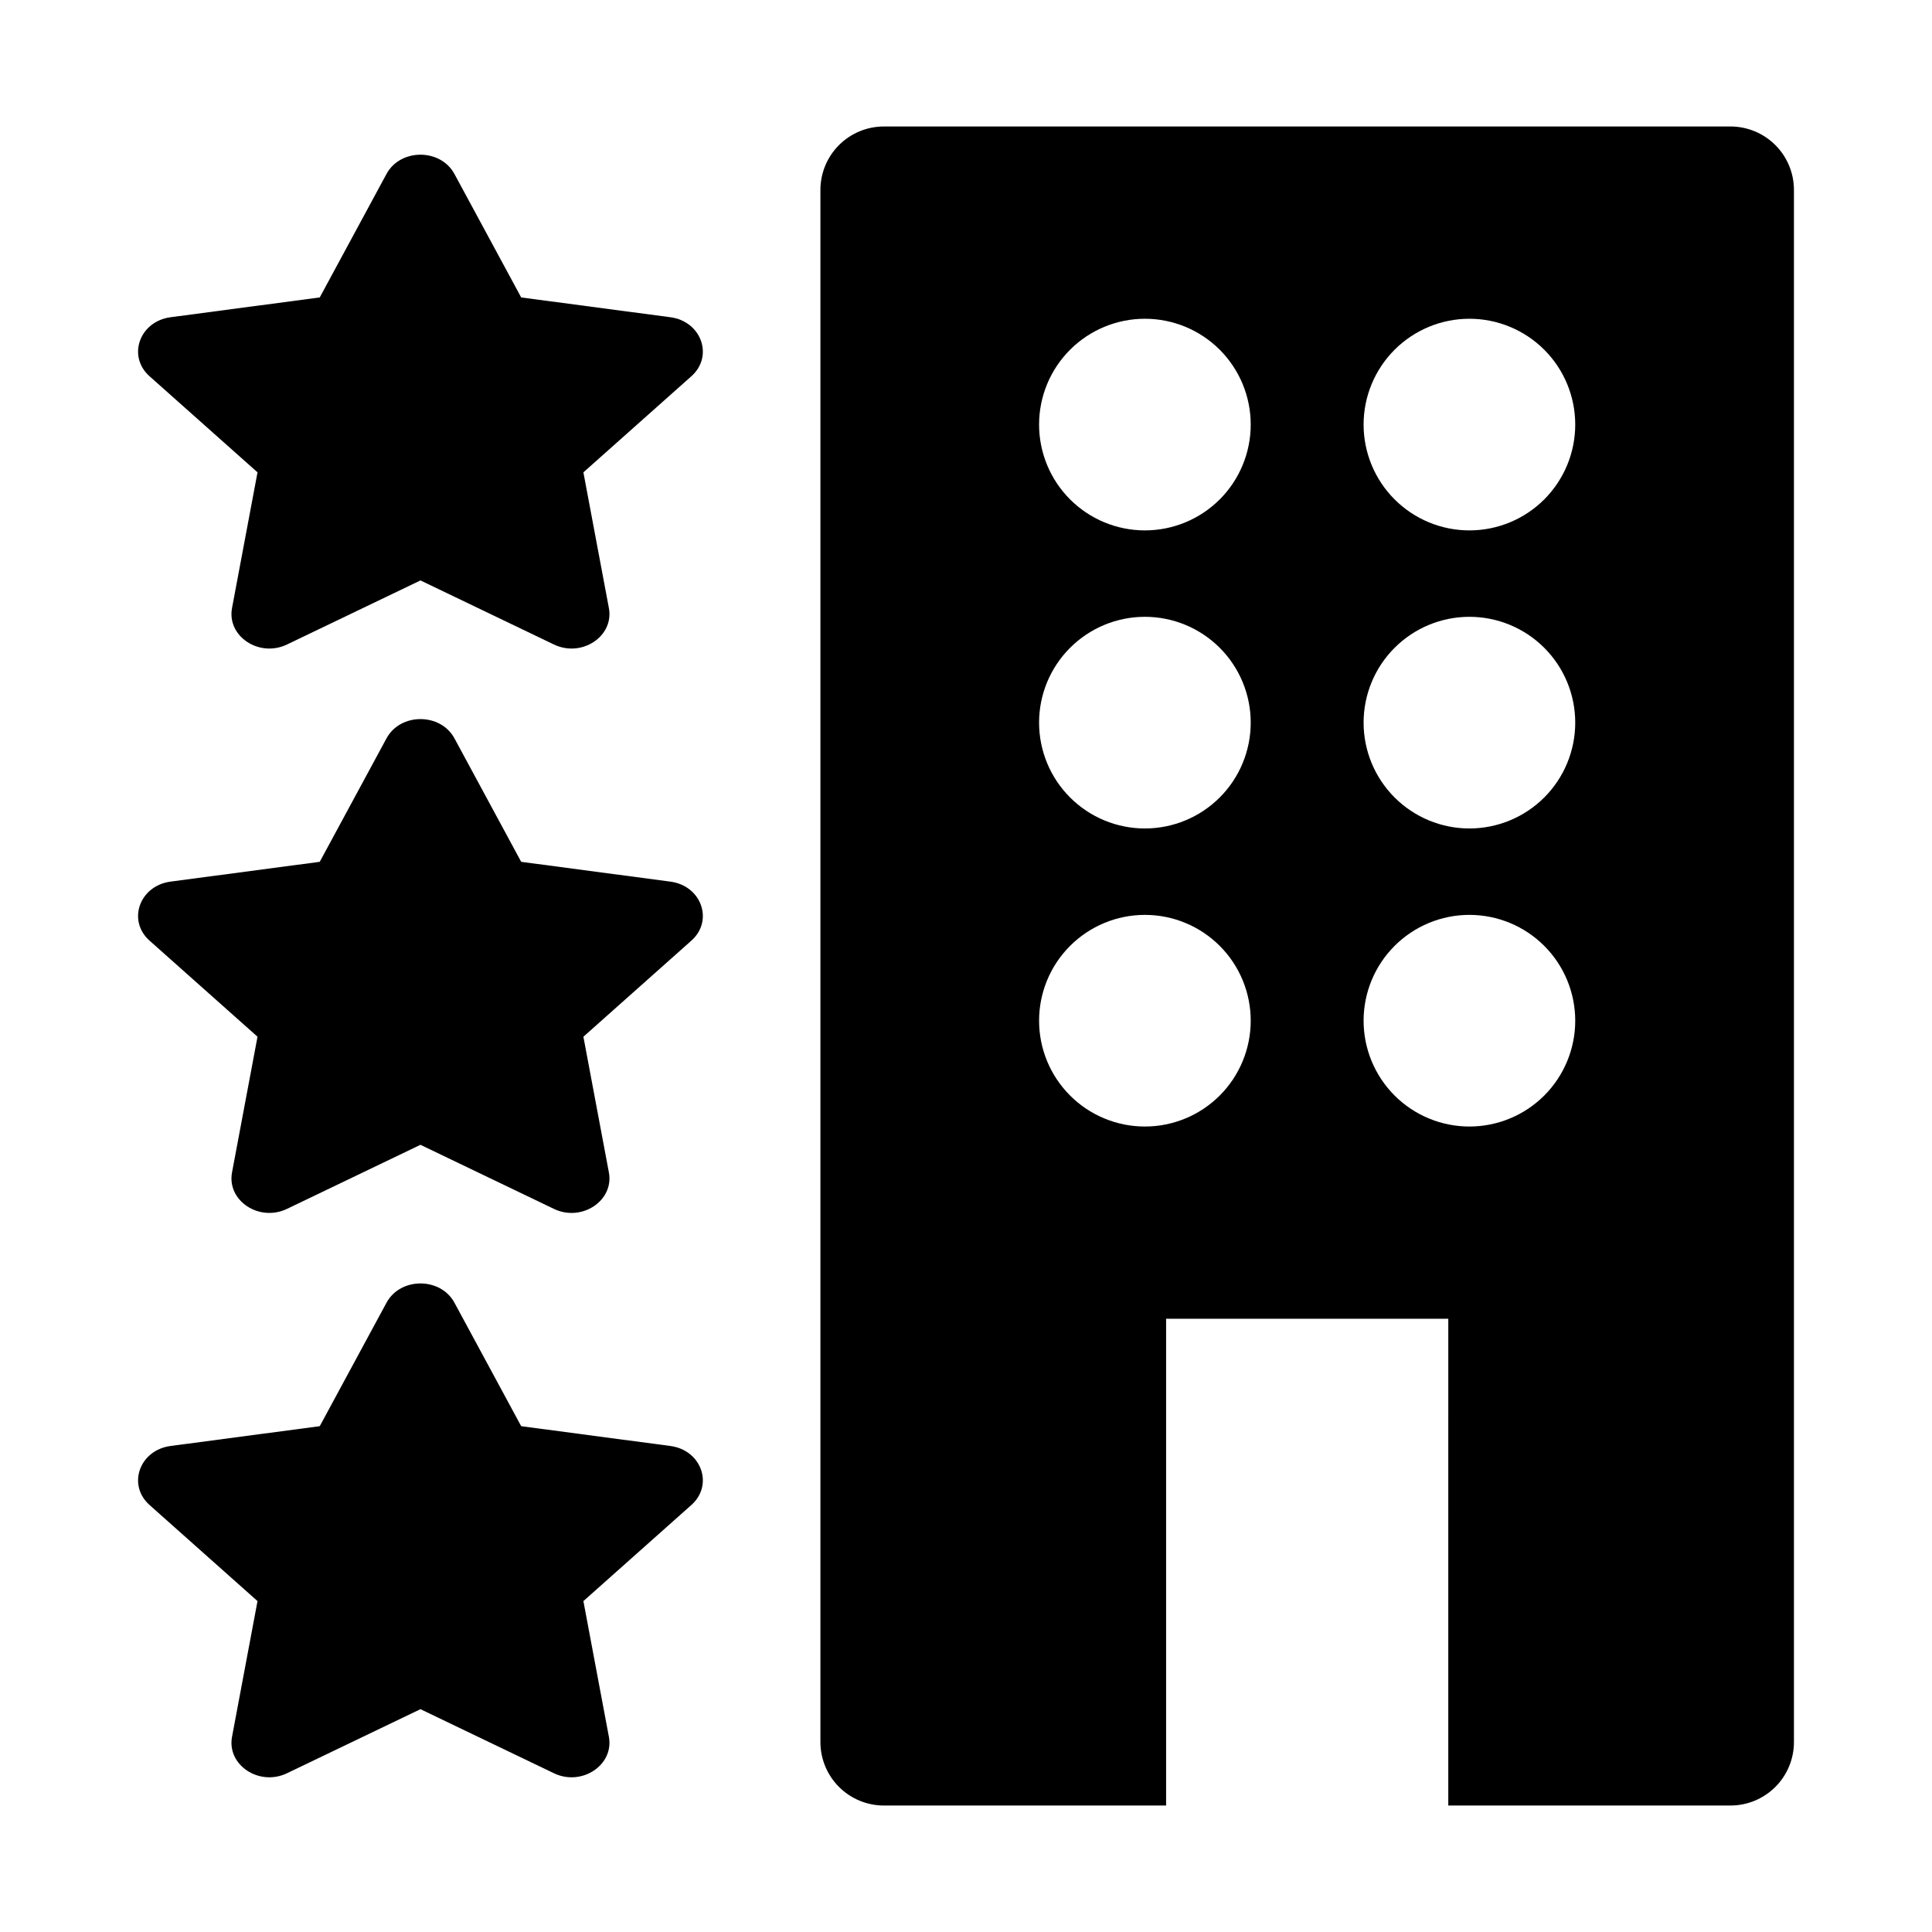 <?xml version="1.0" encoding="UTF-8"?>
<!-- Uploaded to: ICON Repo, www.svgrepo.com, Generator: ICON Repo Mixer Tools -->
<svg fill="#000000" width="800px" height="800px" version="1.1" viewBox="144 144 512 512" xmlns="http://www.w3.org/2000/svg">
 <g>
  <path d="m602.59 177.52h-224.35c-4.465 0-8.742 1.773-11.898 4.93s-4.926 7.434-4.926 11.898v411.31c0 4.461 1.77 8.742 4.926 11.895 3.156 3.156 7.434 4.93 11.898 4.93h74.789v-129h74.785l-0.004 129h74.781c4.461 0 8.742-1.773 11.898-4.93 3.156-3.152 4.926-7.434 4.926-11.895v-411.31c0-4.465-1.77-8.742-4.926-11.898s-7.438-4.93-11.898-4.93zm-155.18 265.02c-7.438 0-14.57-2.953-19.828-8.211-5.262-5.262-8.215-12.395-8.215-19.832s2.953-14.57 8.215-19.828c5.258-5.262 12.391-8.215 19.828-8.215s14.57 2.953 19.832 8.215c5.258 5.258 8.211 12.391 8.211 19.828s-2.953 14.57-8.211 19.832c-5.262 5.258-12.395 8.211-19.832 8.211zm0-78.992v0.004c-7.438 0-14.57-2.957-19.828-8.215-5.262-5.258-8.215-12.391-8.215-19.832 0-7.438 2.953-14.57 8.215-19.828 5.258-5.258 12.391-8.215 19.828-8.215s14.57 2.957 19.832 8.215c5.258 5.258 8.211 12.391 8.211 19.828 0 7.441-2.953 14.574-8.211 19.832-5.262 5.258-12.395 8.215-19.832 8.215zm0-78.992v0.004c-7.438 0-14.57-2.953-19.828-8.215-5.262-5.258-8.215-12.391-8.215-19.828s2.953-14.57 8.215-19.832c5.258-5.258 12.391-8.211 19.828-8.211s14.57 2.953 19.832 8.211c5.258 5.262 8.211 12.395 8.211 19.832s-2.953 14.57-8.211 19.832c-5.262 5.258-12.395 8.211-19.832 8.211zm86 157.98v0.004c-7.438 0-14.57-2.953-19.828-8.211-5.262-5.262-8.215-12.395-8.215-19.832s2.953-14.57 8.215-19.828c5.258-5.262 12.391-8.215 19.828-8.215s14.57 2.953 19.832 8.215c5.258 5.258 8.211 12.391 8.211 19.828s-2.953 14.57-8.211 19.832c-5.262 5.258-12.395 8.211-19.832 8.211zm0-78.992v0.008c-7.438 0-14.57-2.957-19.828-8.215-5.262-5.258-8.215-12.391-8.215-19.832 0-7.438 2.953-14.57 8.215-19.828 5.258-5.258 12.391-8.215 19.828-8.215s14.57 2.957 19.832 8.215c5.258 5.258 8.211 12.391 8.211 19.828 0 7.441-2.953 14.574-8.211 19.832-5.262 5.258-12.395 8.215-19.832 8.215zm0-78.992v0.008c-7.438 0-14.57-2.953-19.828-8.215-5.262-5.258-8.215-12.391-8.215-19.828s2.953-14.57 8.215-19.832c5.258-5.258 12.391-8.211 19.828-8.211s14.57 2.953 19.832 8.211c5.258 5.262 8.211 12.395 8.211 19.832s-2.953 14.57-8.211 19.832c-5.262 5.258-12.395 8.211-19.832 8.211z"/>
  <path d="m321.66 527.2-39.539-5.246-17.684-32.715c-3.684-6.816-14.328-6.816-18.012 0l-17.688 32.715-39.539 5.246c-8.234 1.094-11.523 10.336-5.566 15.641l28.613 25.465-6.754 35.957c-1.406 7.492 7.203 13.203 14.57 9.664l35.367-16.977 35.363 16.977c7.367 3.539 15.98-2.176 14.57-9.664l-6.754-35.957 28.613-25.465c5.961-5.305 2.672-14.547-5.562-15.641z"/>
  <path d="m321.66 377.64-39.539-5.246-17.684-32.715c-3.684-6.816-14.328-6.816-18.012 0l-17.688 32.711-39.539 5.246c-8.234 1.094-11.523 10.336-5.566 15.641l28.613 25.465-6.754 35.957c-1.406 7.492 7.203 13.203 14.57 9.664l35.367-16.977 35.363 16.98c7.367 3.539 15.98-2.176 14.57-9.664l-6.754-35.957 28.613-25.465c5.961-5.305 2.672-14.551-5.562-15.641z"/>
  <path d="m321.66 228.07-39.539-5.246-17.688-32.715c-3.684-6.816-14.328-6.816-18.012 0l-17.684 32.715-39.539 5.246c-8.234 1.094-11.523 10.336-5.566 15.641l28.613 25.465-6.754 35.957c-1.406 7.492 7.203 13.203 14.57 9.664l35.367-16.977 35.363 16.977c7.367 3.539 15.98-2.176 14.57-9.664l-6.754-35.957 28.613-25.465c5.961-5.305 2.672-14.547-5.562-15.641z"/>
 </g>
</svg>